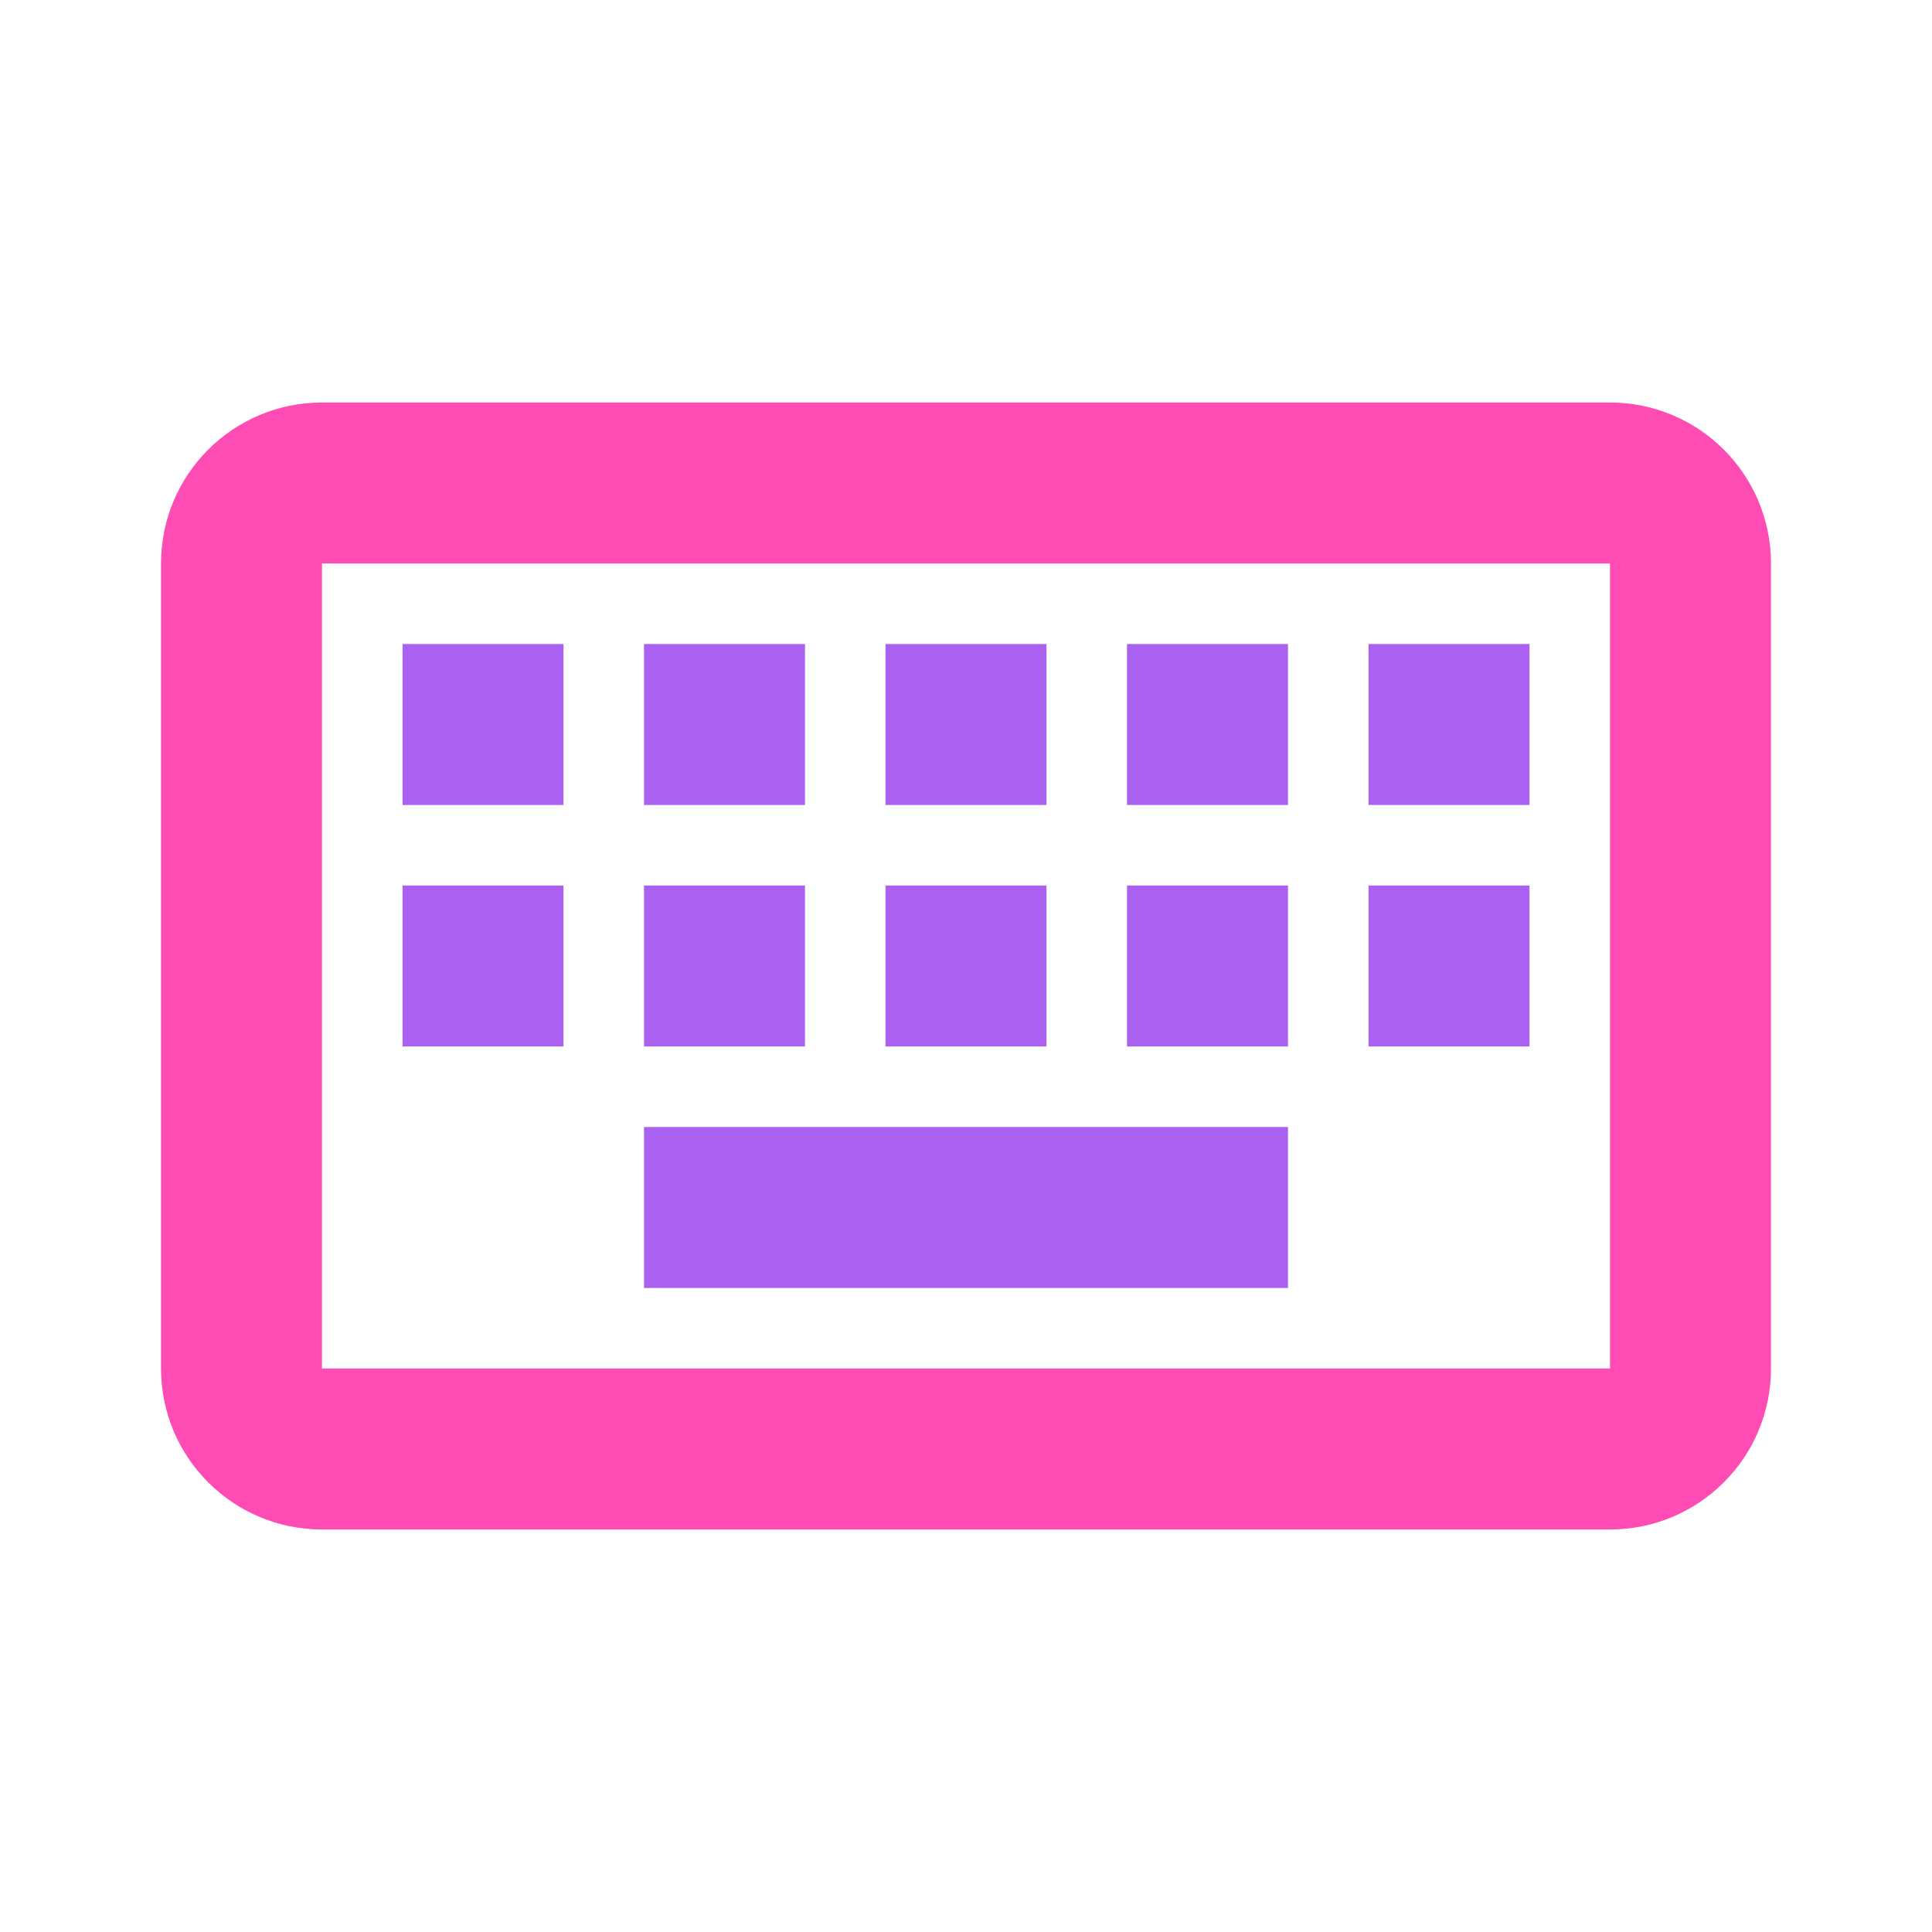 <svg width="50" height="50" viewBox="0 0 50 50" fill="none" xmlns="http://www.w3.org/2000/svg">
<g clip-path="url(#clip0_432_6588)">
<path fill-rule="evenodd" clip-rule="evenodd" d="M14.583 20.833H10.417V16.667H14.583V20.833ZM20.833 20.833H16.667V16.667H20.833V20.833ZM27.083 20.833H22.917V16.667H27.083V20.833ZM33.333 20.833H29.167V16.667H33.333V20.833ZM39.583 20.833H35.417V16.667H39.583V20.833ZM14.583 27.083H10.417V22.917H14.583V27.083ZM20.833 27.083H16.667V22.917H20.833V27.083ZM27.083 27.083H22.917V22.917H27.083V27.083ZM33.333 27.083H29.167V22.917H33.333V27.083ZM39.583 27.083H35.417V22.917H39.583V27.083ZM33.333 33.333H16.667V29.167H33.333V33.333Z" fill="#AA61F2"/>
<g filter="url(#filter0_d_432_6588)">
<path fill-rule="evenodd" clip-rule="evenodd" d="M4.167 14.583C4.167 12.282 6.032 10.417 8.333 10.417H41.667C43.968 10.417 45.833 12.282 45.833 14.583V35.417C45.833 37.718 43.968 39.583 41.667 39.583H8.333C6.032 39.583 4.167 37.718 4.167 35.417V14.583ZM41.667 14.583H8.333V35.417H41.667V14.583Z" fill="#FE4CB4"/>
</g>
</g>
<defs>
<filter id="filter0_d_432_6588" x="-5.833" y="0.417" width="61.667" height="49.167" filterUnits="userSpaceOnUse" color-interpolation-filters="sRGB">
<feFlood flood-opacity="0" result="BackgroundImageFix"/>
<feColorMatrix in="SourceAlpha" type="matrix" values="0 0 0 0 0 0 0 0 0 0 0 0 0 0 0 0 0 0 127 0" result="hardAlpha"/>
<feOffset/>
<feGaussianBlur stdDeviation="5"/>
<feComposite in2="hardAlpha" operator="out"/>
<feColorMatrix type="matrix" values="0 0 0 0 0.996 0 0 0 0 0.298 0 0 0 0 0.706 0 0 0 0.25 0"/>
<feBlend mode="normal" in2="BackgroundImageFix" result="effect1_dropShadow_432_6588"/>
<feBlend mode="normal" in="SourceGraphic" in2="effect1_dropShadow_432_6588" result="shape"/>
</filter>
<clipPath id="clip0_432_6588">
<rect width="50" height="50" fill="white"/>
</clipPath>
</defs>
</svg>
